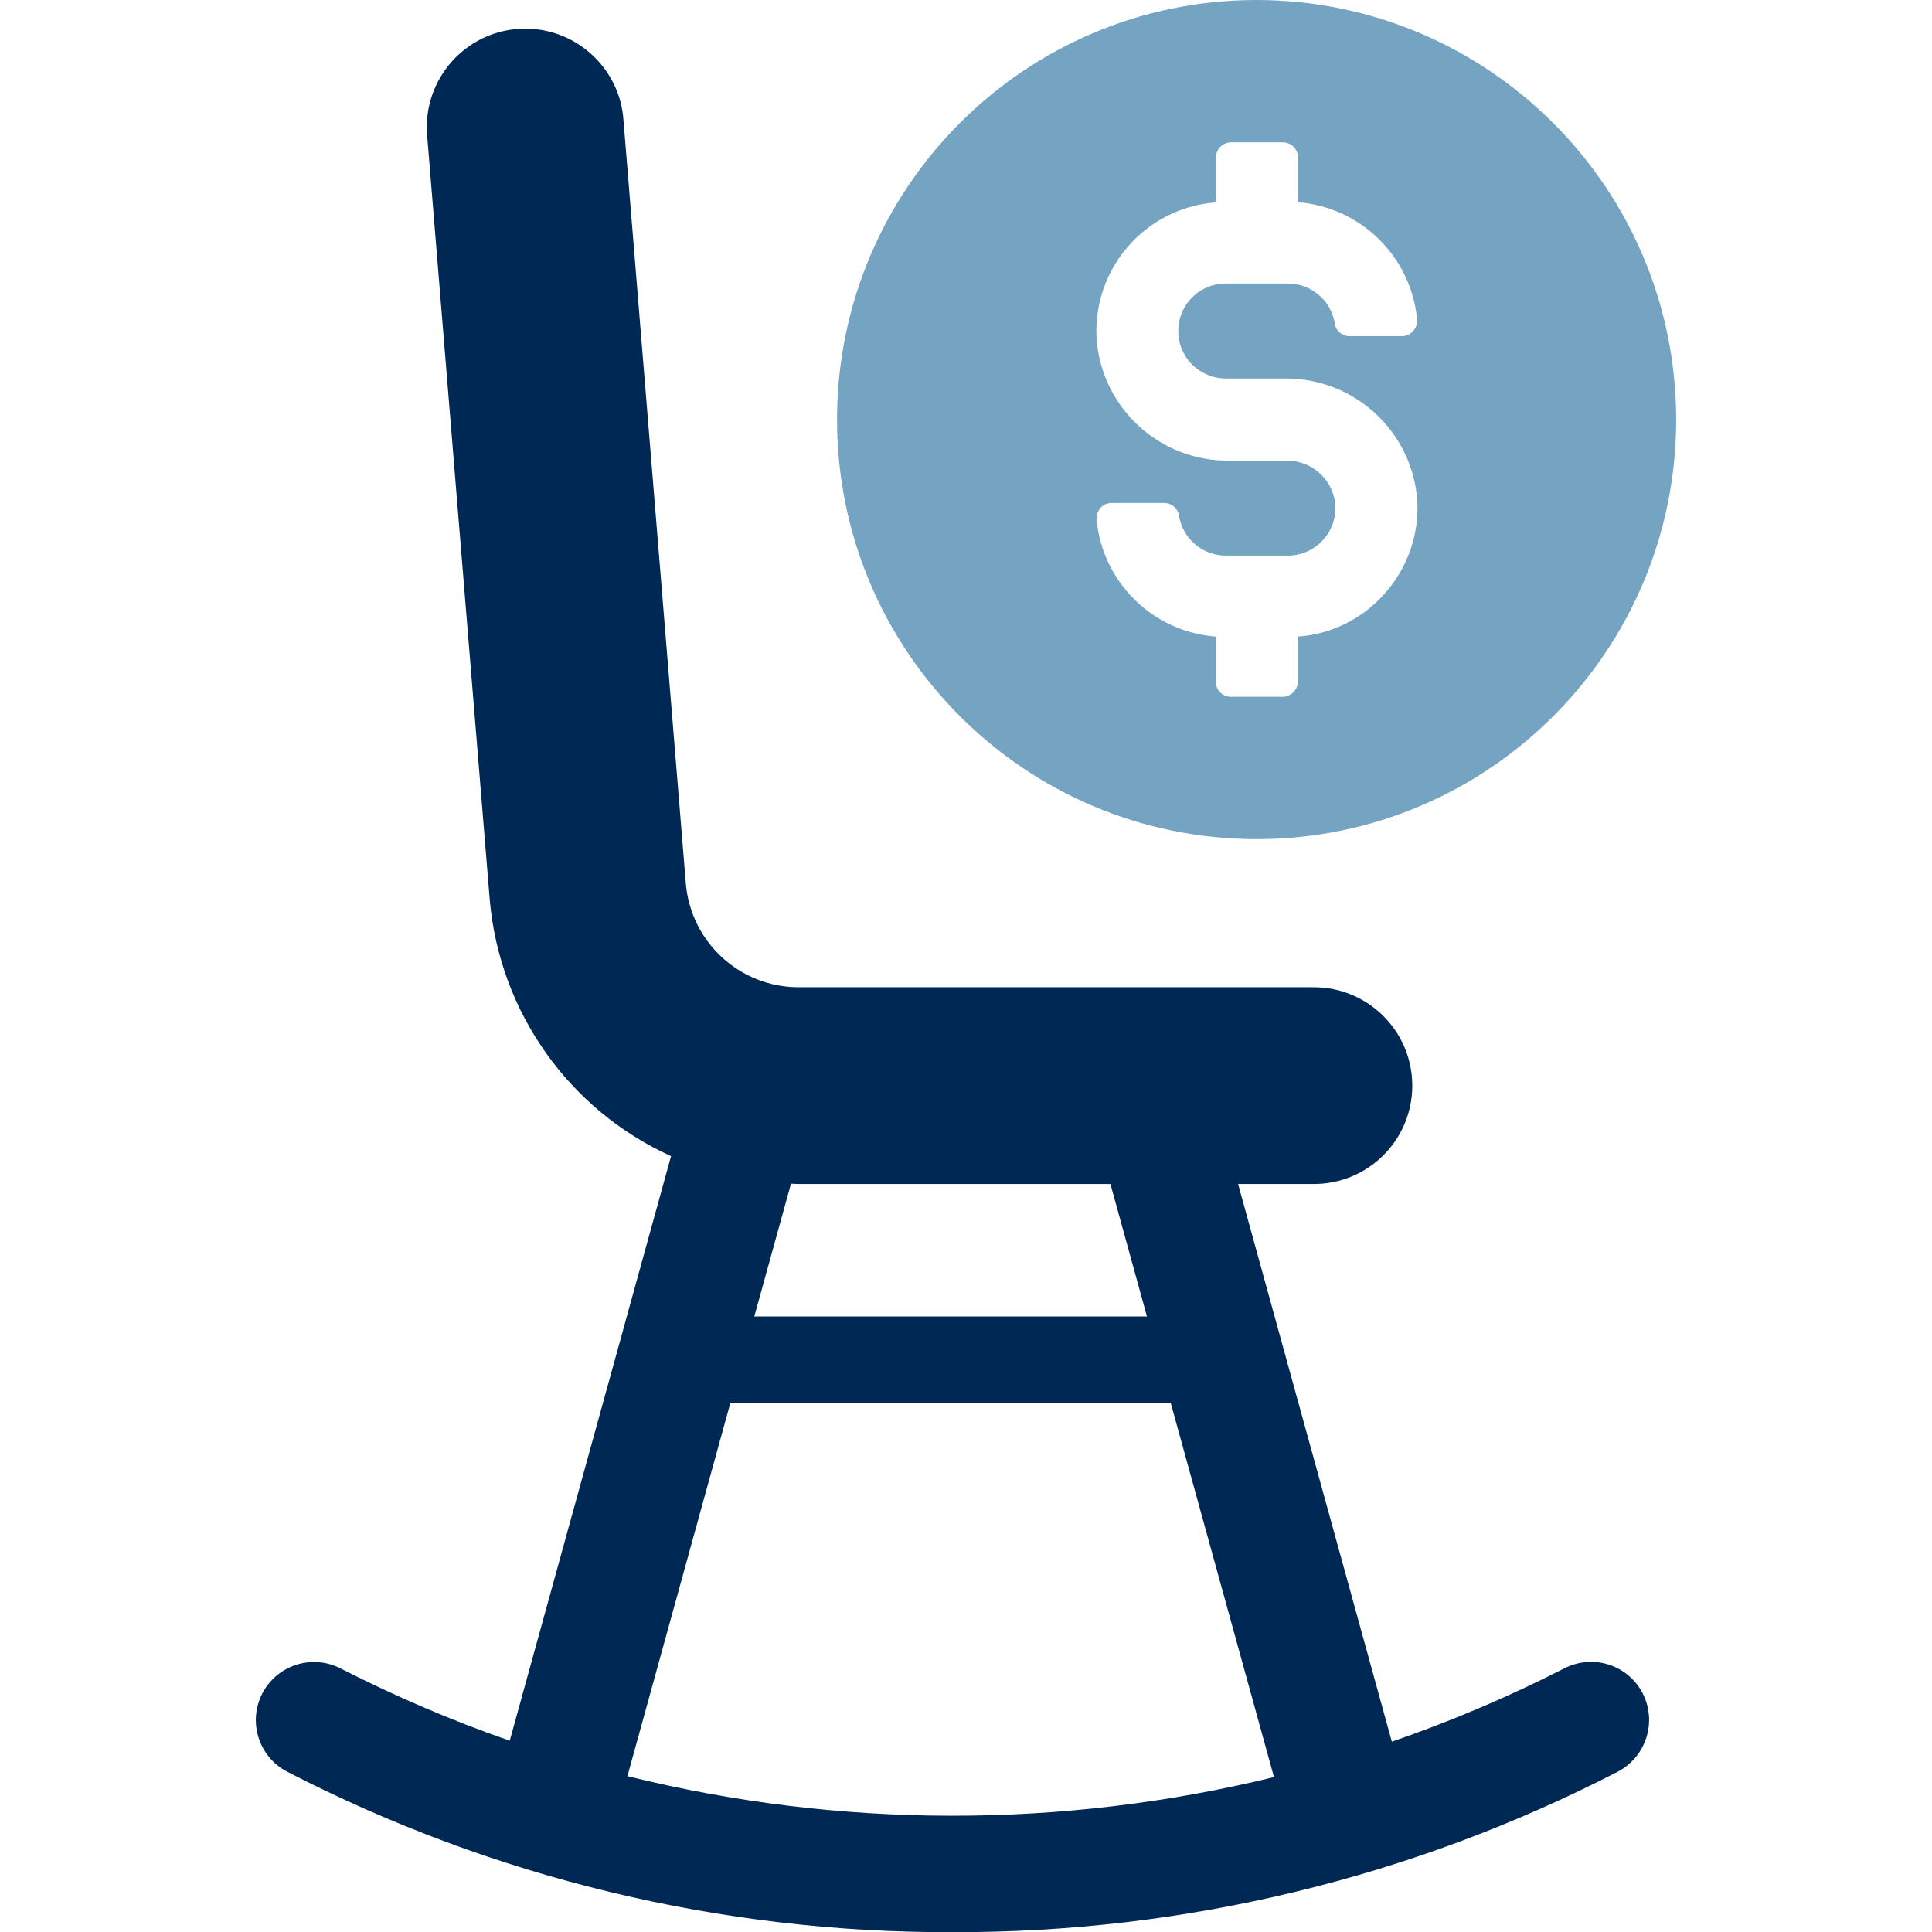 <?xml version="1.0" encoding="utf-8"?>
<!-- Generator: Adobe Illustrator 27.2.0, SVG Export Plug-In . SVG Version: 6.00 Build 0)  -->
<svg version="1.1" id="Ebene_1" xmlns="http://www.w3.org/2000/svg" xmlns:xlink="http://www.w3.org/1999/xlink" x="0px" y="0px"
	 viewBox="0 0 120 120" style="enable-background:new 0 0 120 120;" xml:space="preserve">
<style type="text/css">
	.st0{clip-path:url(#SVGID_00000092457890204765792880000004375254541123600542_);}
	.st1{fill:#002855;}
	.st2{fill:#74A4C2;}
	.st3{clip-path:url(#SVGID_00000152946287977383104380000004334319363606398128_);}
	.st4{clip-path:url(#SVGID_00000080902606270620579450000013835393105677520274_);}
	.st5{clip-path:url(#SVGID_00000155129409412486146940000002227939308859893893_);}
	.st6{clip-path:url(#SVGID_00000028303307278944976360000009334100774416979605_);}
	.st7{clip-path:url(#SVGID_00000109747886265222236240000011104073260012742567_);}
	.st8{clip-path:url(#SVGID_00000122689180533673229240000006013923566204120225_);}
	.st9{clip-path:url(#SVGID_00000138574919783074873640000007653782952880237743_);}
	.st10{clip-path:url(#SVGID_00000168828664480645518260000008228467342961428663_);}
	.st11{fill-rule:evenodd;clip-rule:evenodd;fill:#002855;}
	.st12{clip-path:url(#SVGID_00000047036453966138287030000007355452545472468627_);}
	.st13{fill:#00254D;}
	.st14{clip-path:url(#SVGID_00000178907834812011145580000000591720323231526569_);}
</style>
<g>
	<defs>
		<rect id="SVGID_00000133494090612353160660000014828837628229443263_" x="15.89" width="88.22" height="120"/>
	</defs>
	<clipPath id="SVGID_00000000212056552983976230000011481080240736575160_">
		<use xlink:href="#SVGID_00000133494090612353160660000014828837628229443263_"  style="overflow:visible;"/>
	</clipPath>
	
		<g id="Gruppe_292_00000054971219338371249880000008985155059649334935_" style="clip-path:url(#SVGID_00000000212056552983976230000011481080240736575160_);">
		<path id="Pfad_302_00000080919941500234189920000012549933649499551638_" class="st1" d="M102.03,105.18
			c-0.91-1.77-3.08-2.47-4.85-1.56c0,0-0.01,0-0.01,0c-3.46,1.77-7.04,3.29-10.72,4.56L76.9,73.54h4.71c3.38,0,6.11-2.74,6.11-6.11
			s-2.74-6.11-6.11-6.11H49.57c-3.63-0.02-6.65-2.8-6.97-6.42L38.73,7.53c-0.2-3.37-3.1-5.94-6.47-5.74
			c-3.37,0.2-5.94,3.1-5.74,6.47c0.01,0.09,0.01,0.18,0.02,0.27l3.88,47.37c0.61,6.95,4.91,13.03,11.26,15.91l-10.02,36.31
			c-3.6-1.25-7.11-2.76-10.51-4.49c-1.77-0.91-3.95-0.21-4.86,1.56c-0.91,1.77-0.21,3.95,1.56,4.86c0,0,0,0,0,0
			c12.77,6.59,26.94,10.01,41.31,9.96c14.37,0.04,28.54-3.37,41.31-9.96C102.24,109.13,102.94,106.95,102.03,105.18
			C102.03,105.18,102.03,105.18,102.03,105.18 M49.13,73.52c0.15,0,0.29,0.02,0.44,0.02h19.4l2.27,8.23H46.85L49.13,73.52z
			 M38.97,110.32l6.4-23.2h27.34l6.42,23.26C65.94,113.6,52.16,113.58,38.97,110.32"/>
		<path id="Pfad_303_00000119089888069788898650000017870781529895952001_" class="st2" d="M78.05,0C63.66,0,52,11.67,51.99,26.06
			c0,14.39,11.67,26.06,26.06,26.06c14.39,0,26.06-11.67,26.06-26.06c0,0,0,0,0,0C104.1,11.67,92.44,0.02,78.05,0 M85.96,36.92
			c-1.38,1.54-3.3,2.48-5.35,2.62v2.79c0,0.52-0.43,0.95-0.95,0.95h-3.2c-0.52,0-0.95-0.42-0.95-0.95v-2.79
			c-3.91-0.3-7.03-3.37-7.4-7.27c-0.01-0.27,0.08-0.53,0.25-0.73c0.18-0.2,0.44-0.31,0.71-0.3h3.23c0.46,0,0.86,0.33,0.93,0.79
			c0.23,1.43,1.46,2.48,2.91,2.48h3.86c0.85,0,1.65-0.37,2.21-1.01c0.56-0.63,0.82-1.48,0.71-2.32c-0.22-1.5-1.52-2.59-3.03-2.57
			h-3.53c-4.31,0.06-7.92-3.25-8.25-7.55c-0.26-4.38,3.03-8.16,7.41-8.49V9.78c0.01-0.52,0.43-0.94,0.95-0.94c0,0,0,0,0,0h3.2
			c0.52,0,0.95,0.41,0.95,0.94v2.78c3.91,0.31,7.03,3.38,7.4,7.29c0.02,0.27-0.08,0.53-0.26,0.72c-0.17,0.2-0.43,0.32-0.7,0.31
			h-3.23c-0.47,0-0.88-0.35-0.93-0.82c-0.24-1.42-1.47-2.45-2.91-2.45h-3.86c-0.84,0-1.65,0.36-2.21,1
			c-1.08,1.22-0.96,3.08,0.26,4.16c0.57,0.5,1.31,0.77,2.07,0.74h3.53c4.31-0.05,7.92,3.25,8.25,7.55
			C88.16,33.21,87.41,35.32,85.96,36.92"/>
	</g>
</g>
</svg>
